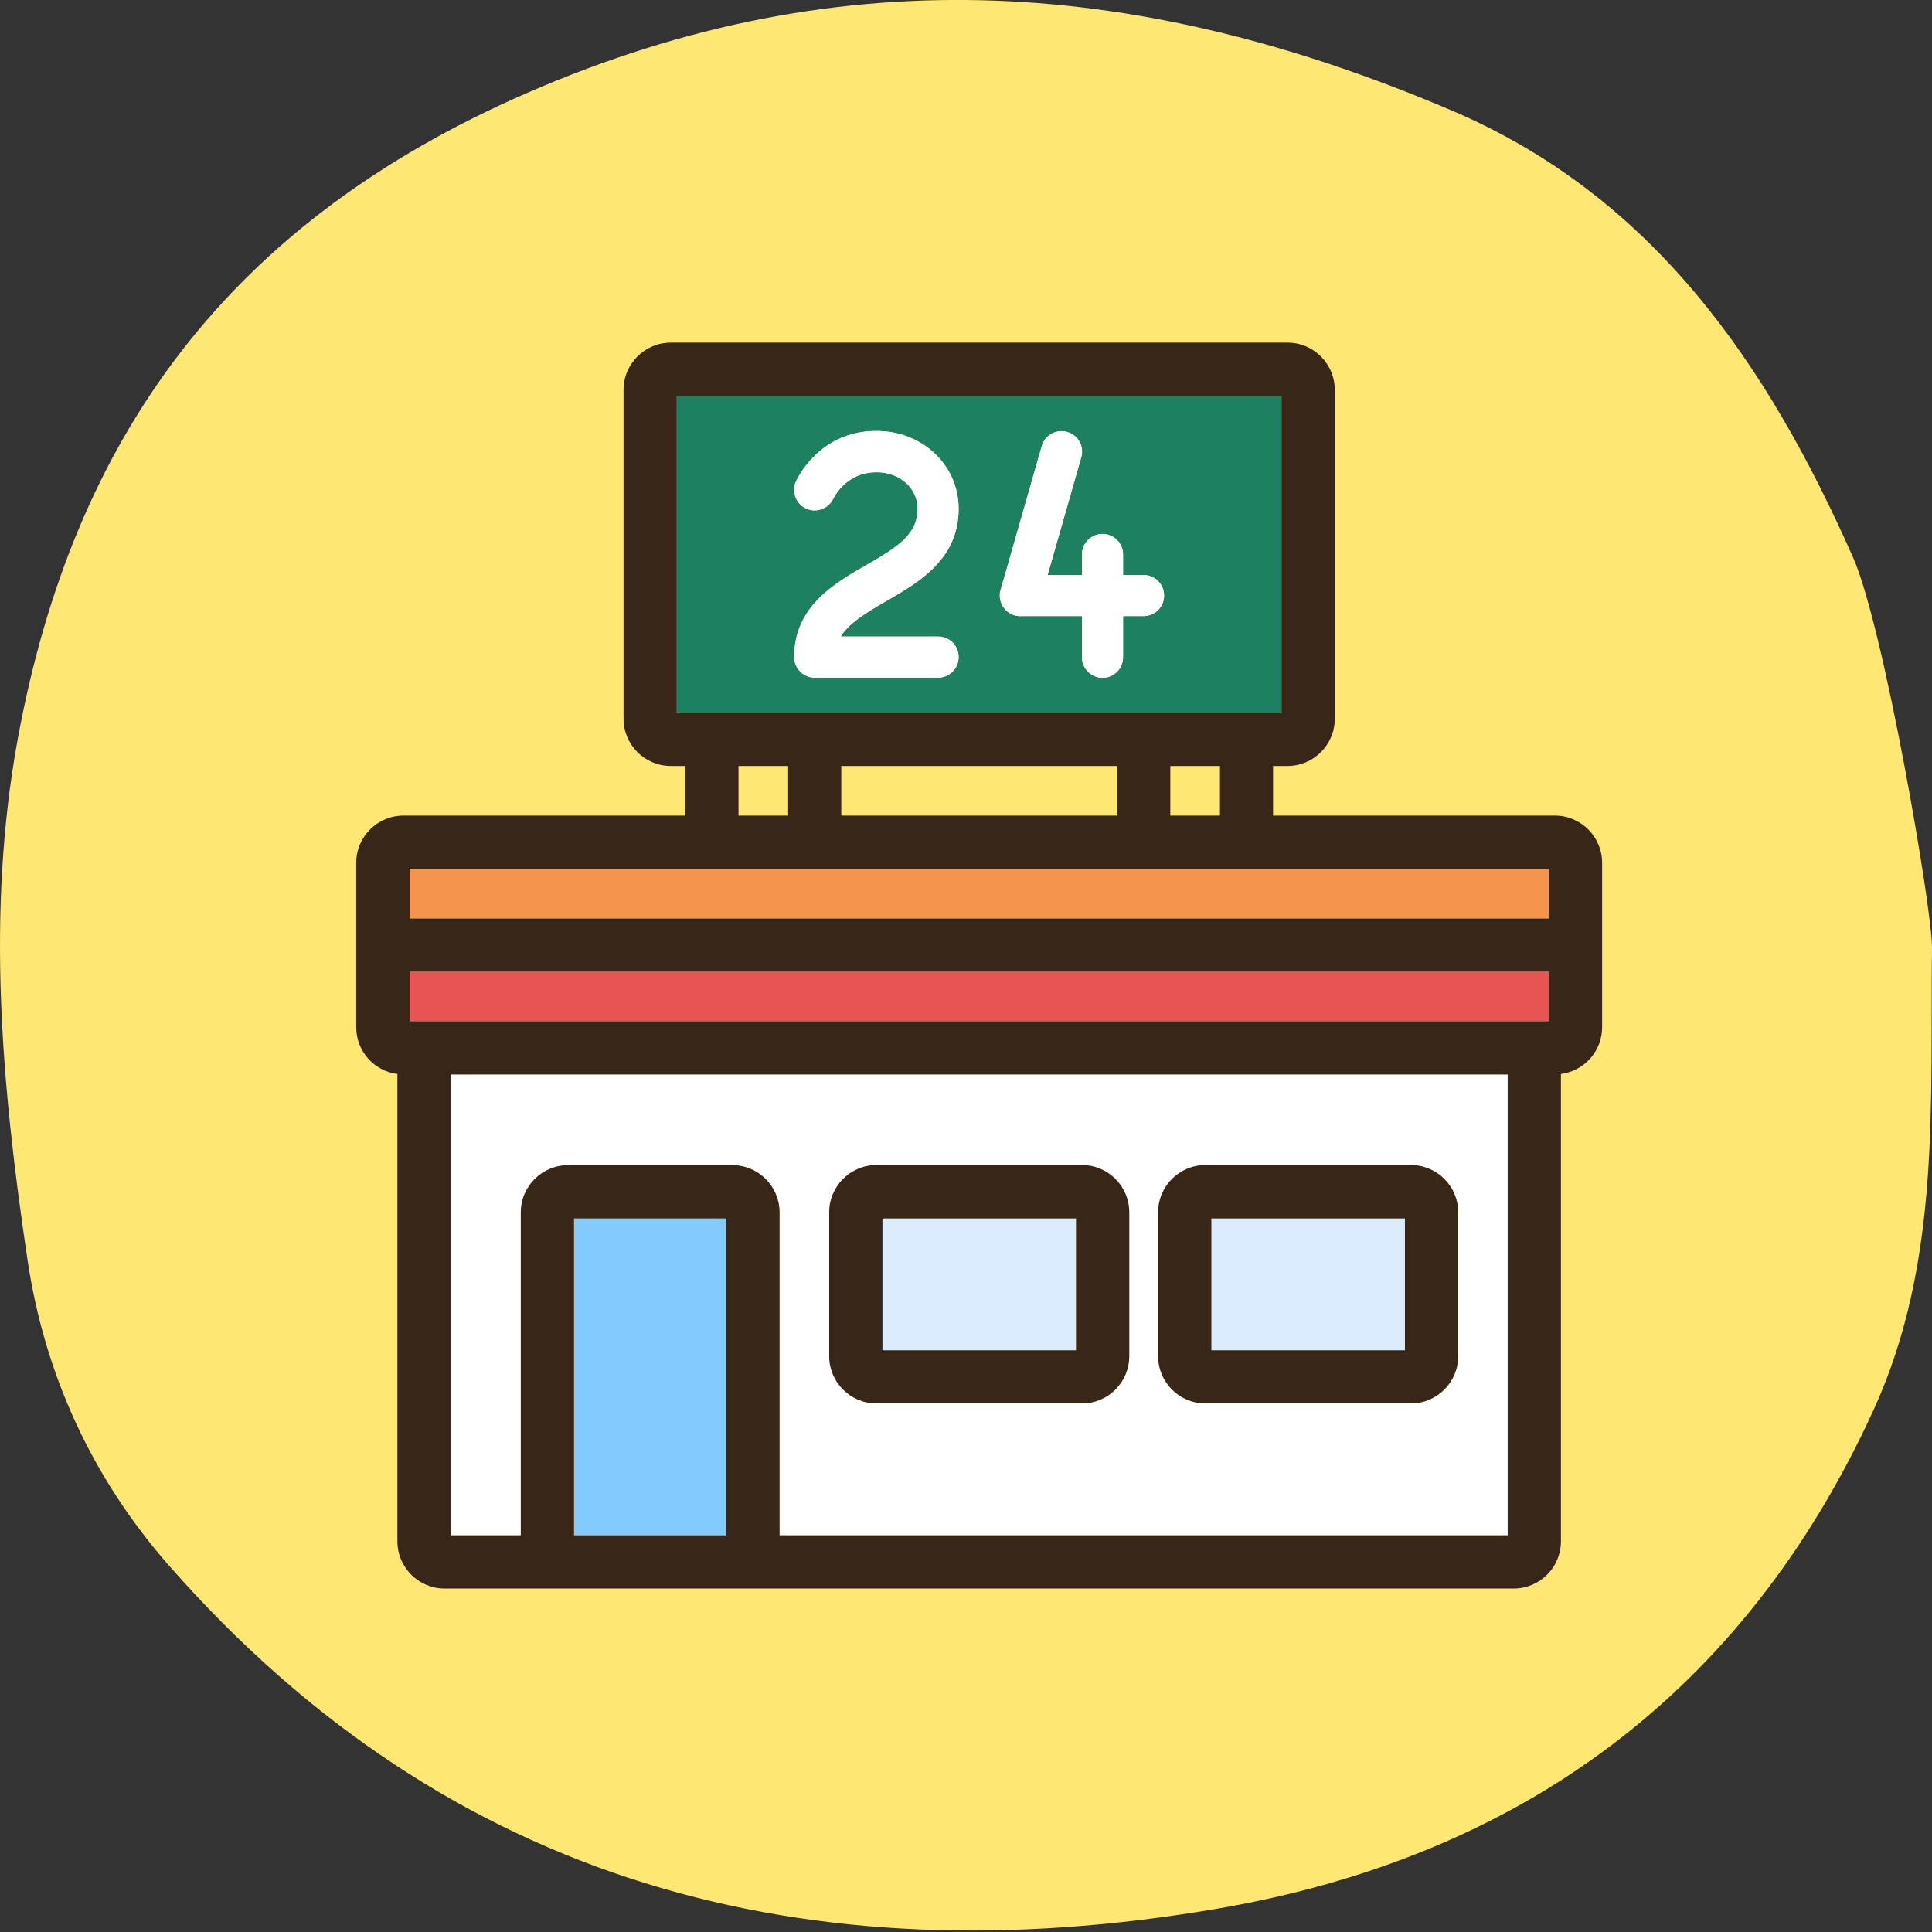 <svg width="160" height="160" viewBox="0 0 160 160" fill="none" xmlns="http://www.w3.org/2000/svg"><rect x="0" y="0" width="160" height="160" fill="#333333" stroke="none"/><g clip-path="url(#clip0_737_15838)"><path d="M160 78.485c-.17 12.94.76 26.01-4.82 38.24-10.73 23.5-29.34 37.07-54.4 41.35-33.74 5.76-63.54-1.91-86.81-28.45-6.3-7.19-10.27-15.74-11.69-25.28-2.14-14.32-3.44-28.75-.82-43.09 4.6-25.16 17.55-42.82 42.17-53.55 26.52-11.56 51.3-9.32 76.56 1.43 16.75 7.13 26.21 21.08 33.27 37.02 2.55 5.75 6.58 29.29 6.54 32.33z" fill="#FFE773"/><path d="M128.28 71.955H33.92v4.11h94.36v-4.11z" fill="#F4944D"/><path d="M128.28 80.465H33.92v4.11h94.36v-4.11z" fill="#E85454"/><path d="M56.05 59.035h50.09v-26.24H56.05v26.24zm26.81-10.18l3.41-11.92c.26-.91 1.21-1.42 2.1-1.17.91.26 1.43 1.2 1.17 2.1l-2.79 9.75h2.85v-1.7c0-.94.76-1.7 1.7-1.7s1.7.76 1.7 1.7v1.7h1.7c.94 0 1.7.76 1.7 1.7s-.76 1.7-1.7 1.7H93v3.41c0 .94-.76 1.7-1.7 1.7s-1.7-.76-1.7-1.7v-3.41h-5.11a1.7 1.7 0 01-1.36-.68c-.32-.43-.42-.98-.28-1.49l.01.01zm-10.28-9.75c-2.52 0-3.51 2.08-3.56 2.17-.39.84-1.4 1.23-2.25.84a1.69 1.69 0 01-.86-2.23c.07-.17 1.89-4.2 6.67-4.2 3.82 0 6.81 2.83 6.81 6.45 0 4.18-3.3 6.08-5.96 7.61-1.82 1.05-3.15 1.87-3.8 2.96h8.06c.94 0 1.7.76 1.7 1.7s-.76 1.7-1.7 1.7H67.47c-.94 0-1.7-.76-1.7-1.7 0-4.18 3.3-6.08 5.96-7.61 2.64-1.52 4.26-2.56 4.26-4.67 0-1.74-1.46-3.04-3.41-3.04v.02z" fill="#1D8061"/><path d="M124.87 127.145v-38.16H37.32v38.16h5.81v-26.74c0-2.15 1.75-3.91 3.91-3.91h13.62c2.15 0 3.91 1.75 3.91 3.91v26.74h60.3zm-28.95-26.74c0-2.15 1.75-3.91 3.91-3.91h17.03c2.15 0 3.91 1.75 3.91 3.91v11.92c0 2.15-1.75 3.91-3.91 3.91H99.83c-2.15 0-3.91-1.75-3.91-3.91v-11.92zm-27.25 0c0-2.15 1.75-3.91 3.91-3.91h17.03c2.15 0 3.91 1.75 3.91 3.91v11.92c0 2.15-1.75 3.91-3.91 3.91H72.58c-2.15 0-3.91-1.75-3.91-3.91v-11.92z" fill="#fff"/><path d="M89.11 100.905H73.08v10.92h16.03v-10.92zm27.24 0h-16.03v10.92h16.03v-10.92z" fill="#DBECFE"/><path d="M60.16 100.905H47.54v26.24h12.62v-26.24z" fill="#83CAFF"/><path d="M71.73 46.815c-2.65 1.53-5.96 3.44-5.96 7.61 0 .94.76 1.7 1.7 1.7h10.22c.94 0 1.7-.76 1.7-1.7s-.76-1.7-1.7-1.7h-8.06c.65-1.09 1.99-1.91 3.8-2.96 2.65-1.53 5.96-3.44 5.96-7.62 0-3.62-2.99-6.45-6.81-6.45-4.78 0-6.59 4.03-6.67 4.2-.37.85.02 1.84.86 2.23.85.38 1.85 0 2.25-.84.04-.09 1.04-2.17 3.56-2.17 1.94 0 3.41 1.31 3.41 3.04 0 2.1-1.62 3.14-4.26 4.67v-.01zm12.77 4.21h5.11v3.41c0 .94.76 1.7 1.7 1.7s1.7-.76 1.7-1.7v-3.41h1.7c.94 0 1.7-.76 1.7-1.7s-.76-1.7-1.7-1.7h-1.7v-1.7c0-.94-.76-1.7-1.7-1.7s-1.7.76-1.7 1.7v1.7h-2.85l2.79-9.75c.26-.9-.27-1.85-1.17-2.1-.89-.25-1.85.26-2.1 1.17l-3.41 11.92c-.15.51-.04 1.07.28 1.49.32.43.83.68 1.36.68l-.01-.01z" fill="#fff"/><path d="M128.77 67.545h-23.34v-4.11h1.2c2.15 0 3.91-1.75 3.91-3.91v-27.24c0-2.15-1.75-3.91-3.91-3.91H55.55c-2.15 0-3.91 1.75-3.91 3.91v27.24c0 2.15 1.75 3.91 3.91 3.91h1.2v4.11H33.41c-2.15 0-3.91 1.75-3.91 3.91v13.62c0 1.98 1.49 3.63 3.41 3.87v38.7c0 2.15 1.75 3.91 3.91 3.91h88.54c2.15 0 3.91-1.75 3.91-3.91v-38.7c1.92-.25 3.41-1.89 3.41-3.87v-13.62c0-2.15-1.75-3.91-3.91-3.91zm-68.11 28.95H47.04c-2.15 0-3.91 1.75-3.91 3.91v26.74h-5.81v-38.16h87.54v38.16h-60.3v-26.74c0-2.15-1.75-3.91-3.91-3.91h.01zm-.5 4.41v26.24H47.54v-26.24h12.62zm45.98-41.87H56.05v-26.24h50.08v26.24h.01zm-5.11 4.4v4.11h-4.11v-4.11h4.11zm-8.52 0v4.11H69.67v-4.11h22.84zm-27.24 0v4.11h-4.11v-4.11h4.11zm-31.35 12.63v-4.11h94.36v4.11H33.92zm0 8.51v-4.11h94.36v4.11H33.92z" fill="#382618"/><path d="M72.58 116.225h17.03c2.15 0 3.91-1.75 3.91-3.91v-11.92c0-2.15-1.75-3.91-3.91-3.91H72.58c-2.15 0-3.91 1.75-3.91 3.91v11.92c0 2.15 1.75 3.91 3.91 3.91zm16.53-4.4H73.08v-10.92h16.03v10.92zm10.71 4.4h17.03c2.15 0 3.91-1.75 3.91-3.91v-11.92c0-2.15-1.75-3.91-3.91-3.91H99.82c-2.15 0-3.91 1.75-3.91 3.91v11.92c0 2.15 1.75 3.91 3.91 3.91zm.5-4.4v-10.92h16.03v10.92h-16.03z" fill="#382618"/></g><defs><clipPath id="clip0_737_15838"><path fill="#fff" transform="translate(0 -.005)" d="M0 0h160v159.88H0z"/></clipPath></defs></svg>